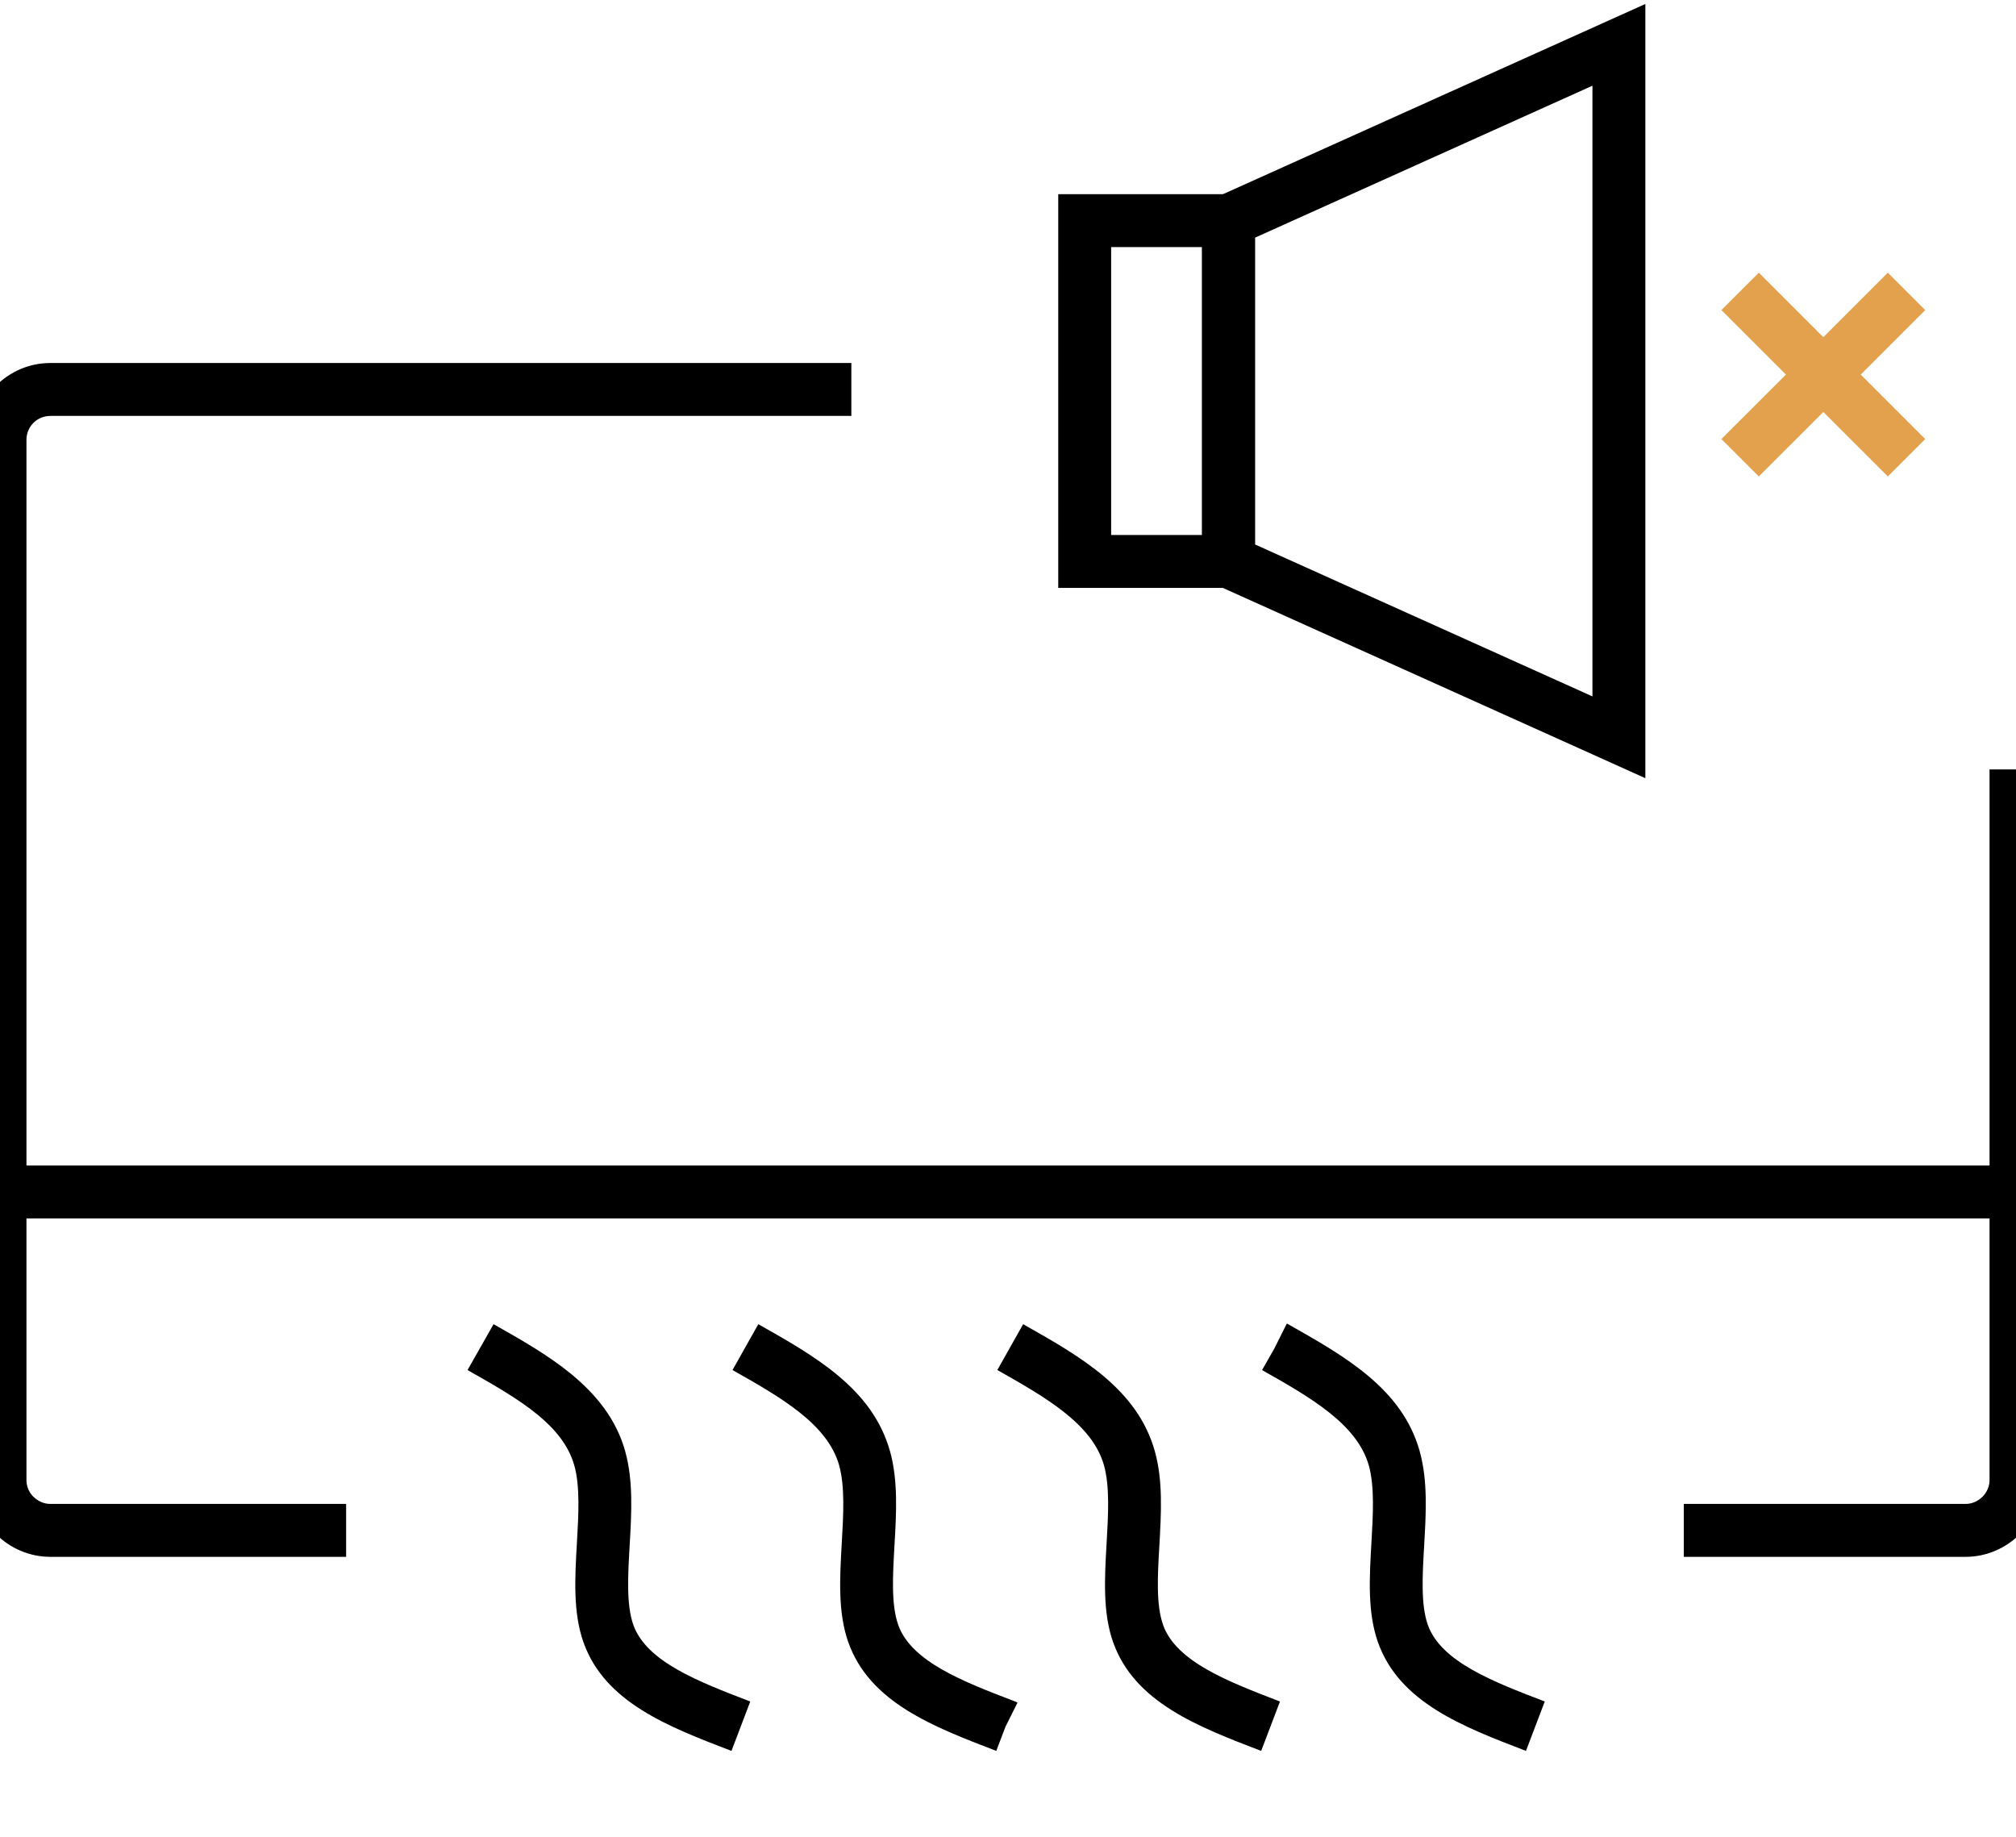 <?xml version="1.0" encoding="UTF-8"?> <svg xmlns="http://www.w3.org/2000/svg" xmlns:xlink="http://www.w3.org/1999/xlink" xml:space="preserve" width="90px" height="82px" style="shape-rendering:geometricPrecision; text-rendering:geometricPrecision; image-rendering:optimizeQuality; fill-rule:evenodd; clip-rule:evenodd" viewBox="0 0 90 81.999"> <defs> <style type="text/css"> .fil0 {fill:none} .fil1 {fill:black;fill-rule:nonzero} .fil2 {fill:#E3A14E;fill-rule:nonzero} </style> </defs> <g id="Warstwa_x0020_1">  <path class="fil0" d="M90 34.349l0 31.724c0,1.221 -1.023,2.245 -2.245,2.245l-12.585 0m-59.719 0l-13.205 0c-1.225,0 -2.246,-1.011 -2.246,-2.245l0 -46.441c0,-1.237 1.01,-2.246 2.246,-2.246l35.761 0"></path> <path class="fil1" d="M91.181 34.349l0 31.724c0,0.933 -0.39,1.789 -1.011,2.412l0 0.005c-0.619,0.619 -1.48,1.01 -2.415,1.01l-12.585 0 0 -2.362 12.585 0c0.285,0 0.552,-0.124 0.745,-0.318l0.002 0.002c0.194,-0.196 0.317,-0.463 0.317,-0.749l0 -31.724 2.362 0zm-75.73 35.151l-13.205 0c-0.939,0 -1.799,-0.387 -2.42,-1.009l0.002 -0.002c-0.621,-0.621 -1.01,-1.478 -1.01,-2.415l0 -46.441c0,-0.941 0.387,-1.798 1.005,-2.418l0.005 -0.005c0.62,-0.618 1.476,-1.005 2.418,-1.005l35.761 0 0 2.362 -35.761 0c-0.293,0 -0.56,0.118 -0.752,0.308l-0.005 0.005c-0.19,0.193 -0.308,0.459 -0.308,0.752l0 46.441c0,0.291 0.119,0.557 0.311,0.748l0.005 0c0.194,0.194 0.462,0.317 0.75,0.317l13.205 0 0 2.362z"></path> <polygon class="fil2" points="78.519,12.172 85.948,19.6 84.278,21.27 76.848,13.842 "></polygon> <polygon class="fil2" points="85.948,13.842 78.519,21.27 76.848,19.6 84.278,12.172 "></polygon> <path class="fil1" d="M48.424 8.668l6.42 0 1.181 0 0 1.181 0 15.215 0 1.181 -1.181 0 -6.42 0 -1.181 0 0 -1.181 0 -15.215 0 -1.181 1.181 0zm5.239 2.362l-4.058 0 0 12.853 4.058 0 0 -12.853z"></path> <path class="fil1" d="M71.091 3.826l-15.065 6.784 0 1.481 0 10.732 0 1.481 15.065 6.784 0 -8.265 0 -10.732 0 -8.265zm-16.73 4.949l17.427 -7.848 1.665 -0.75 0 1.825 0 10.09 0 10.732 0 10.09 0 1.826 -1.665 -0.751 -17.427 -7.848 -0.697 -0.313 0 -0.762 0 -2.242 0 -10.732 0 -2.242 0 -0.761 0.697 -0.314z"></path> <polygon class="fil1" points="-0,52.031 90,52.031 90,54.393 -0,54.393 "></polygon> <path class="fil1" d="M33.854 59.115c2.546,1.437 5.096,2.88 5.878,5.672l0.001 0c0.367,1.313 0.282,2.777 0.198,4.222 -0.076,1.32 -0.151,2.631 0.167,3.524l0 0.005c0.585,1.644 2.903,2.533 5.218,3.419l0.02 0.007 0.086 0.044 0.002 0.001 -0.537 1.076 -0.41 1.078c-2.822,-1.081 -5.647,-2.165 -6.601,-4.837l-0.001 0c-0.476,-1.335 -0.385,-2.885 -0.296,-4.448 0.073,-1.252 0.146,-2.518 -0.116,-3.455l0 -0.005c-0.52,-1.859 -2.642,-3.059 -4.762,-4.257l1.153 -2.048z"></path> <path class="fil1" d="M45.677 59.115c2.548,1.439 5.099,2.881 5.88,5.676 0.367,1.315 0.282,2.774 0.2,4.219 -0.077,1.32 -0.152,2.63 0.165,3.523l0 0.005c0.585,1.643 2.904,2.533 5.22,3.42l-0.839 2.206c-2.824,-1.082 -5.648,-2.165 -6.604,-4.838l-0.001 0c-0.476,-1.336 -0.385,-2.885 -0.295,-4.447 0.072,-1.254 0.145,-2.522 -0.117,-3.461 -0.52,-1.859 -2.642,-3.059 -4.762,-4.257l1.153 -2.048z"></path> <path class="fil1" d="M57.45 59.087l0.002 0.001 0.056 0.028c2.543,1.437 5.091,2.88 5.872,5.67l0 0.005c0.367,1.313 0.282,2.774 0.198,4.219 -0.077,1.323 -0.152,2.635 0.165,3.528 0.585,1.643 2.904,2.533 5.22,3.42l-0.839 2.206c-2.825,-1.082 -5.652,-2.166 -6.605,-4.843 -0.475,-1.335 -0.385,-2.883 -0.295,-4.442 0.073,-1.253 0.146,-2.519 -0.115,-3.456l-0.001 0c-0.521,-1.86 -2.646,-3.061 -4.765,-4.26l0.556 -0.98 0.548 -1.097z"></path> <path class="fil1" d="M22.036 59.115c1.208,0.684 2.421,1.369 3.458,2.219 1.128,0.927 2.017,2.024 2.417,3.452l0 0.005c0.367,1.313 0.282,2.774 0.198,4.219 -0.077,1.323 -0.152,2.635 0.165,3.528 0.586,1.644 2.904,2.533 5.22,3.42l-0.839 2.206c-2.824,-1.082 -5.652,-2.166 -6.605,-4.843 -0.475,-1.335 -0.385,-2.883 -0.295,-4.442 0.073,-1.253 0.146,-2.519 -0.115,-3.456l-0.001 0c-0.252,-0.898 -0.86,-1.629 -1.642,-2.271 -0.875,-0.719 -2.003,-1.356 -3.125,-1.99l1.162 -2.048z"></path> </g> </svg> 